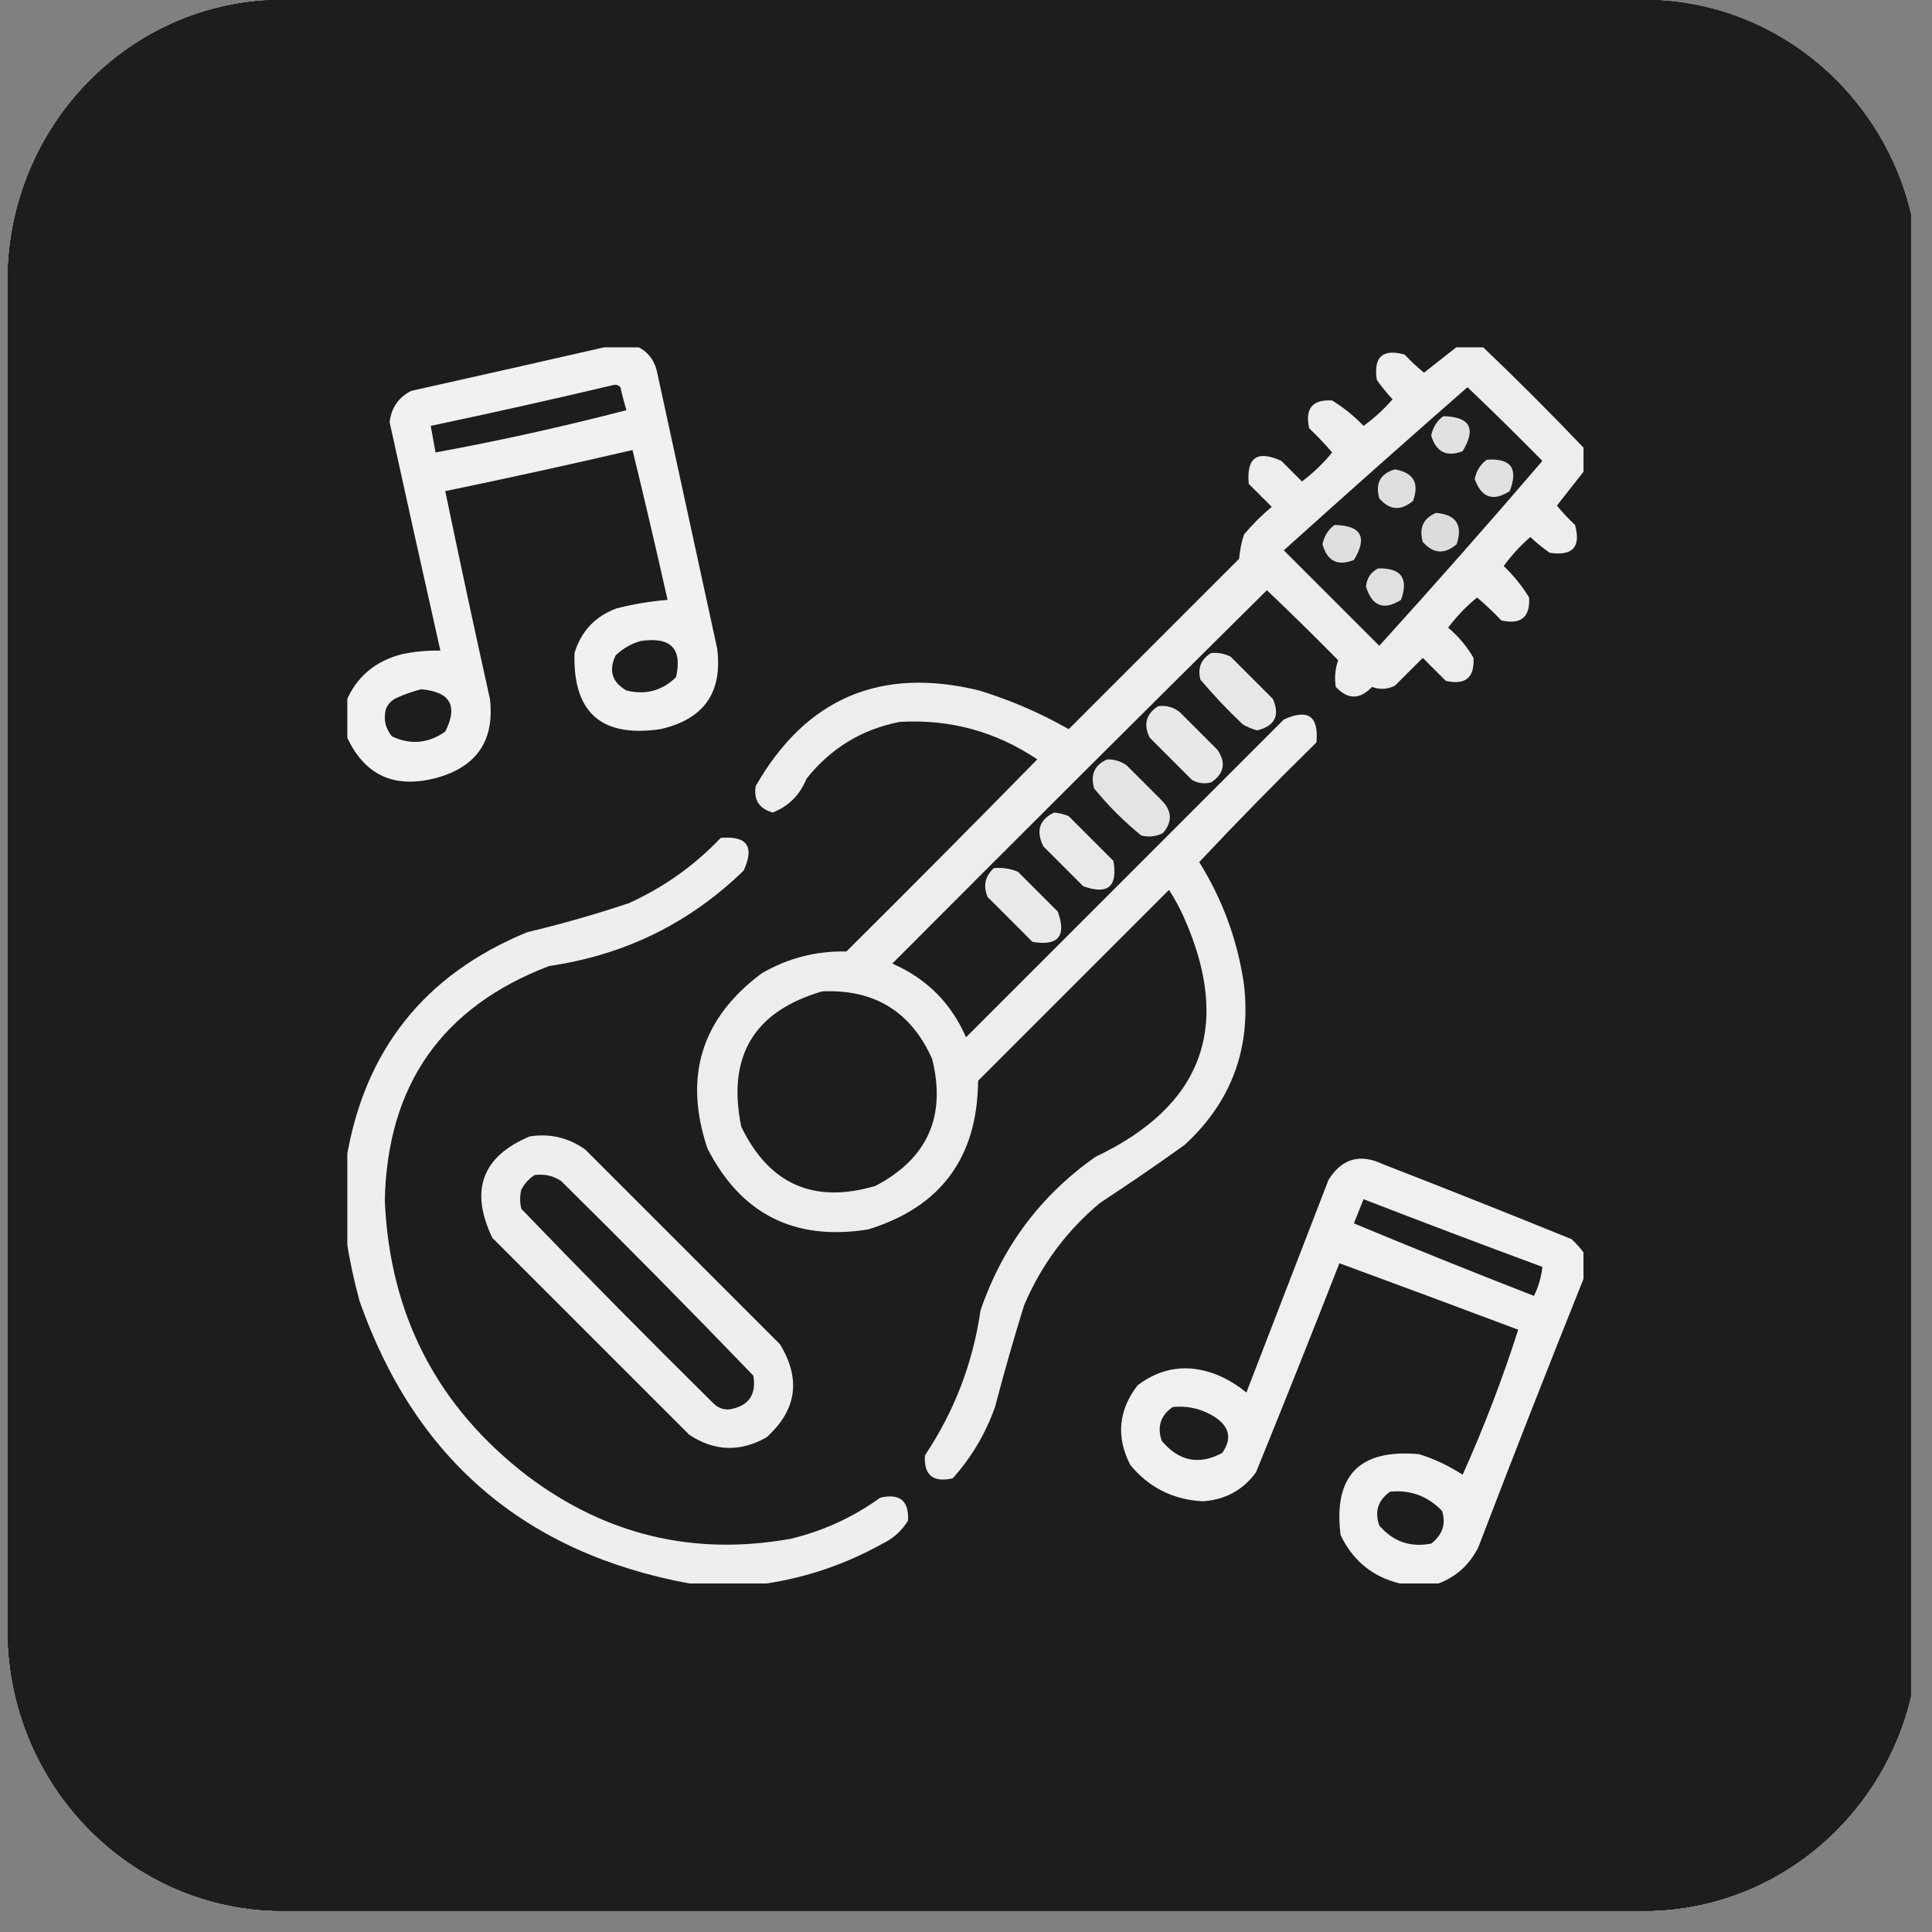 <?xml version="1.0" encoding="UTF-8"?> <svg xmlns="http://www.w3.org/2000/svg" width="89" height="89" viewBox="0 0 89 89" fill="none"><rect x="0" y="0" width="89" height="89" fill="#808080" stroke="none"/> <g clip-path="url(#clip0_2011_210)"> <path d="M75.717 0H13.023C6.03 0 0.361 5.793 0.361 12.939V75.078C0.361 82.224 6.03 88.017 13.023 88.017H75.717C82.71 88.017 88.378 82.224 88.378 75.078V12.939C88.378 5.793 82.71 0 75.717 0Z" fill="#1D1D1B"></path> <path d="M75.717 0H13.023C6.03 0 0.361 5.793 0.361 12.939V75.078C0.361 82.224 6.03 88.017 13.023 88.017H75.717C82.71 88.017 88.378 82.224 88.378 75.078V12.939C88.378 5.793 82.71 0 75.717 0Z" fill="#1D1D1B"></path> <path d="M75.717 0H13.023C6.03 0 0.361 5.793 0.361 12.939V75.078C0.361 82.224 6.03 88.017 13.023 88.017H75.717C82.71 88.017 88.378 82.224 88.378 75.078V12.939C88.378 5.793 82.71 0 75.717 0Z" fill="#1D1D1B"></path> <path d="M75.717 0H13.023C6.03 0 0.361 5.793 0.361 12.939V75.078C0.361 82.224 6.03 88.017 13.023 88.017H75.717C82.71 88.017 88.378 82.224 88.378 75.078V12.939C88.378 5.793 82.71 0 75.717 0Z" fill="#1D1D1B"></path> <path d="M75.717 0H13.023C6.03 0 0.361 5.793 0.361 12.939V75.078C0.361 82.224 6.03 88.017 13.023 88.017H75.717C82.71 88.017 88.378 82.224 88.378 75.078V12.939C88.378 5.793 82.71 0 75.717 0Z" fill="#1D1D1B"></path> <g clip-path="url(#clip1_2011_210)"> <path opacity="0.934" fill-rule="evenodd" clip-rule="evenodd" d="M28.08 15.944C28.488 15.944 28.896 15.944 29.305 15.944C29.795 16.157 30.111 16.528 30.251 17.058C31.179 21.325 32.106 25.593 33.034 29.86C33.301 31.895 32.429 33.138 30.418 33.59C27.699 33.987 26.381 32.819 26.466 30.083C26.771 29.073 27.42 28.386 28.414 28.023C29.182 27.829 29.961 27.699 30.752 27.634C30.234 25.321 29.696 23.02 29.138 20.731C26.272 21.397 23.396 22.028 20.51 22.624C21.175 25.819 21.861 29.01 22.569 32.198C22.788 34.081 21.99 35.288 20.176 35.816C18.173 36.37 16.763 35.721 15.945 33.868C15.945 33.349 15.945 32.829 15.945 32.31C16.427 31.18 17.281 30.457 18.506 30.139C19.107 30.013 19.701 29.958 20.287 29.972C19.499 26.468 18.72 22.961 17.949 19.451C18.024 18.783 18.358 18.301 18.951 18.004C22.01 17.322 25.053 16.636 28.08 15.944ZM28.303 17.726C28.414 17.716 28.506 17.753 28.581 17.837C28.66 18.197 28.753 18.549 28.859 18.895C25.957 19.649 23.026 20.299 20.064 20.843C19.99 20.435 19.916 20.026 19.842 19.618C22.682 19.019 25.503 18.388 28.303 17.726ZM29.527 29.526C30.905 29.326 31.443 29.883 31.142 31.196C30.502 31.821 29.741 32.026 28.859 31.809C28.195 31.431 28.028 30.893 28.358 30.194C28.7 29.866 29.09 29.644 29.527 29.526ZM19.396 31.753C20.741 31.865 21.113 32.514 20.51 33.701C19.728 34.25 18.911 34.324 18.061 33.924C17.747 33.552 17.654 33.126 17.782 32.644C17.886 32.415 18.053 32.248 18.283 32.143C18.656 31.977 19.027 31.847 19.396 31.753Z" fill="white"></path> <path opacity="0.92" fill-rule="evenodd" clip-rule="evenodd" d="M67.156 15.944C67.527 15.944 67.898 15.944 68.269 15.944C69.865 17.466 71.423 19.024 72.945 20.62C72.945 20.991 72.945 21.362 72.945 21.733C72.543 22.248 72.135 22.768 71.72 23.292C71.978 23.606 72.257 23.902 72.555 24.183C72.838 25.2 72.448 25.626 71.386 25.463C71.073 25.243 70.776 25.002 70.496 24.739C70.037 25.138 69.629 25.583 69.271 26.075C69.724 26.509 70.114 26.992 70.44 27.523C70.494 28.432 70.068 28.785 69.16 28.58C68.805 28.207 68.434 27.855 68.046 27.523C67.543 27.933 67.098 28.397 66.711 28.914C67.184 29.313 67.574 29.777 67.879 30.306C67.93 31.219 67.503 31.572 66.599 31.363C66.247 31.011 65.894 30.658 65.542 30.306C65.109 30.738 64.682 31.165 64.261 31.586C63.91 31.76 63.557 31.778 63.204 31.642C62.647 32.235 62.09 32.235 61.534 31.642C61.469 31.209 61.506 30.801 61.645 30.417C60.567 29.321 59.473 28.244 58.361 27.189C52.592 32.902 46.84 38.635 41.105 44.389C42.682 45.075 43.814 46.207 44.501 47.784C49.38 42.904 54.26 38.024 59.14 33.145C60.256 32.635 60.757 32.988 60.643 34.202C58.802 36.006 57.002 37.843 55.244 39.713C56.322 41.442 57.008 43.316 57.303 45.335C57.647 48.277 56.737 50.745 54.576 52.738C53.296 53.656 51.997 54.547 50.679 55.41C49.131 56.7 47.962 58.277 47.172 60.142C46.693 61.69 46.247 63.248 45.837 64.817C45.399 66.046 44.749 67.141 43.888 68.102C42.98 68.306 42.554 67.953 42.608 67.044C43.963 65.02 44.817 62.793 45.169 60.364C46.172 57.433 47.934 55.076 50.457 53.295C55.422 50.942 56.777 47.25 54.52 42.218C54.326 41.792 54.103 41.384 53.852 40.993C50.921 43.925 47.989 46.856 45.057 49.788C45.028 53.322 43.34 55.605 39.992 56.635C36.606 57.178 34.138 55.934 32.589 52.905C31.478 49.594 32.313 46.904 35.093 44.834C36.297 44.136 37.596 43.802 38.99 43.832C41.942 40.899 44.873 37.949 47.785 34.981C45.866 33.695 43.751 33.119 41.439 33.256C39.693 33.6 38.264 34.473 37.153 35.872C36.849 36.622 36.329 37.141 35.594 37.431C34.967 37.25 34.707 36.841 34.815 36.206C37.133 32.163 40.565 30.697 45.113 31.809C46.57 32.26 47.943 32.854 49.232 33.59C51.848 30.974 54.465 28.357 57.081 25.741C57.114 25.361 57.188 24.99 57.303 24.628C57.688 24.165 58.115 23.738 58.584 23.348C58.231 22.995 57.879 22.643 57.526 22.29C57.412 21.076 57.913 20.723 59.029 21.232C59.344 21.548 59.66 21.863 59.975 22.179C60.493 21.791 60.957 21.346 61.367 20.843C61.035 20.455 60.682 20.084 60.309 19.73C60.107 18.82 60.459 18.393 61.367 18.449C61.898 18.776 62.38 19.165 62.814 19.618C63.306 19.261 63.752 18.853 64.15 18.394C63.888 18.113 63.647 17.816 63.426 17.503C63.263 16.441 63.69 16.052 64.707 16.334C64.987 16.633 65.284 16.911 65.597 17.169C66.122 16.755 66.641 16.346 67.156 15.944ZM67.601 17.837C68.766 18.946 69.917 20.078 71.052 21.232C68.589 24.104 66.084 26.943 63.538 29.749C62.072 28.283 60.606 26.817 59.14 25.352C61.949 22.82 64.769 20.315 67.601 17.837ZM37.877 45.669C40.282 45.563 41.971 46.602 42.942 48.786C43.597 51.428 42.725 53.376 40.326 54.631C37.491 55.468 35.432 54.559 34.147 51.903C33.484 48.662 34.727 46.584 37.877 45.669Z" fill="white"></path> <path opacity="0.864" fill-rule="evenodd" clip-rule="evenodd" d="M66.486 19.173C67.718 19.198 68.015 19.736 67.377 20.787C66.639 21.066 66.156 20.825 65.93 20.064C66.007 19.684 66.192 19.387 66.486 19.173Z" fill="white"></path> <path opacity="0.865" fill-rule="evenodd" clip-rule="evenodd" d="M68.49 21.177C69.601 21.097 69.954 21.58 69.548 22.624C68.783 23.118 68.245 22.932 67.934 22.067C68.011 21.688 68.196 21.391 68.49 21.177Z" fill="white"></path> <path opacity="0.857" fill-rule="evenodd" clip-rule="evenodd" d="M64.26 21.622C65.115 21.773 65.393 22.255 65.095 23.069C64.535 23.546 64.015 23.509 63.537 22.958C63.348 22.258 63.589 21.813 64.26 21.622Z" fill="white"></path> <path opacity="0.844" fill-rule="evenodd" clip-rule="evenodd" d="M66.153 23.626C67.085 23.708 67.4 24.191 67.1 25.073C66.54 25.55 66.02 25.512 65.541 24.962C65.362 24.319 65.567 23.873 66.153 23.626Z" fill="white"></path> <path opacity="0.857" fill-rule="evenodd" clip-rule="evenodd" d="M61.478 24.183C62.711 24.208 63.007 24.746 62.369 25.797C61.621 26.091 61.138 25.849 60.922 25.073C60.999 24.694 61.185 24.397 61.478 24.183Z" fill="white"></path> <path opacity="0.861" fill-rule="evenodd" clip-rule="evenodd" d="M63.482 26.186C64.546 26.155 64.899 26.638 64.54 27.634C63.743 28.135 63.205 27.931 62.926 27.021C62.964 26.633 63.15 26.355 63.482 26.186Z" fill="white"></path> <path opacity="0.898" fill-rule="evenodd" clip-rule="evenodd" d="M55.799 30.083C56.113 30.055 56.41 30.111 56.69 30.25C57.339 30.9 57.988 31.549 58.638 32.199C58.971 32.961 58.73 33.444 57.914 33.646C57.679 33.584 57.456 33.491 57.246 33.367C56.556 32.715 55.907 32.028 55.298 31.308C55.162 30.765 55.329 30.357 55.799 30.083Z" fill="white"></path> <path opacity="0.898" fill-rule="evenodd" clip-rule="evenodd" d="M53.35 32.532C53.728 32.483 54.062 32.576 54.352 32.81C54.927 33.386 55.502 33.961 56.078 34.536C56.49 35.13 56.398 35.631 55.799 36.039C55.487 36.123 55.19 36.086 54.909 35.928C54.259 35.278 53.61 34.629 52.96 33.979C52.665 33.371 52.795 32.889 53.35 32.532Z" fill="white"></path> <path opacity="0.876" fill-rule="evenodd" clip-rule="evenodd" d="M51.013 34.982C51.339 34.977 51.635 35.07 51.904 35.26C52.441 35.798 52.98 36.336 53.518 36.874C53.995 37.362 54.014 37.863 53.573 38.377C53.254 38.539 52.92 38.576 52.572 38.488C51.774 37.839 51.05 37.115 50.401 36.318C50.222 35.674 50.426 35.229 51.013 34.982Z" fill="white"></path> <path opacity="0.901" fill-rule="evenodd" clip-rule="evenodd" d="M48.564 37.431C48.793 37.452 49.016 37.507 49.232 37.598C49.918 38.284 50.605 38.971 51.291 39.657C51.497 40.844 51.033 41.234 49.9 40.826C49.287 40.214 48.675 39.602 48.063 38.989C47.712 38.272 47.879 37.752 48.564 37.431Z" fill="white"></path> <path opacity="0.925" fill-rule="evenodd" clip-rule="evenodd" d="M35.316 72.944C34.129 72.944 32.941 72.944 31.754 72.944C24.177 71.547 19.111 67.205 16.558 59.919C16.296 58.95 16.092 57.986 15.945 57.024C15.945 55.837 15.945 54.649 15.945 53.462C16.766 48.393 19.549 44.886 24.295 42.941C25.875 42.565 27.433 42.12 28.971 41.605C30.576 40.877 31.987 39.875 33.201 38.599C34.415 38.493 34.768 38.994 34.259 40.102C31.765 42.527 28.778 43.993 25.297 44.5C20.362 46.386 17.838 49.986 17.727 55.299C17.947 60.563 20.136 64.794 24.295 67.99C27.925 70.722 31.97 71.687 36.43 70.885C37.932 70.523 39.305 69.892 40.549 68.992C41.453 68.784 41.88 69.136 41.829 70.05C41.543 70.517 41.154 70.87 40.66 71.107C38.976 72.046 37.195 72.658 35.316 72.944Z" fill="white"></path> <path opacity="0.901" fill-rule="evenodd" clip-rule="evenodd" d="M45.779 39.991C46.167 39.956 46.538 40.012 46.893 40.158C47.505 40.77 48.117 41.383 48.73 41.995C49.137 43.128 48.747 43.592 47.561 43.387C46.874 42.7 46.188 42.014 45.501 41.327C45.281 40.819 45.373 40.373 45.779 39.991Z" fill="white"></path> <path opacity="0.924" fill-rule="evenodd" clip-rule="evenodd" d="M24.406 52.348C25.348 52.207 26.202 52.411 26.967 52.961C29.954 55.948 32.941 58.935 35.929 61.923C36.907 63.526 36.703 64.955 35.316 66.209C34.104 66.899 32.916 66.862 31.754 66.097C28.729 63.073 25.705 60.049 22.68 57.024C21.631 54.831 22.206 53.272 24.406 52.348ZM24.629 54.13C25.079 54.069 25.487 54.162 25.853 54.408C28.844 57.361 31.794 60.349 34.704 63.37C34.852 64.26 34.481 64.78 33.591 64.928C33.307 64.941 33.066 64.849 32.867 64.65C29.877 61.697 26.926 58.71 24.017 55.688C23.942 55.391 23.942 55.094 24.017 54.798C24.168 54.517 24.372 54.294 24.629 54.13Z" fill="white"></path> <path opacity="0.931" fill-rule="evenodd" clip-rule="evenodd" d="M72.945 57.693C72.945 58.101 72.945 58.509 72.945 58.917C71.301 63.012 69.687 67.131 68.102 71.275C67.701 72.076 67.088 72.633 66.265 72.944C65.672 72.944 65.078 72.944 64.484 72.944C63.232 72.64 62.323 71.898 61.757 70.718C61.414 67.98 62.62 66.737 65.375 66.988C66.087 67.214 66.755 67.53 67.379 67.935C68.357 65.755 69.21 63.529 69.939 61.255C67.188 60.221 64.442 59.2 61.701 58.193C60.443 61.41 59.163 64.62 57.86 67.823C57.259 68.644 56.443 69.089 55.411 69.159C54.049 69.089 52.935 68.533 52.071 67.489C51.407 66.199 51.518 64.974 52.405 63.816C53.506 62.982 54.712 62.815 56.023 63.315C56.533 63.523 56.997 63.801 57.415 64.15C58.676 60.884 59.938 57.618 61.2 54.353C61.81 53.37 62.645 53.129 63.705 53.629C66.608 54.758 69.503 55.908 72.388 57.08C72.6 57.273 72.786 57.477 72.945 57.693ZM62.814 55.243C65.553 56.304 68.299 57.344 71.052 58.36C71.002 58.827 70.872 59.273 70.663 59.696C67.883 58.615 65.118 57.502 62.369 56.356C62.519 55.983 62.667 55.611 62.814 55.243ZM54.019 64.817C54.747 64.745 55.415 64.912 56.023 65.318C56.654 65.762 56.746 66.3 56.301 66.933C55.238 67.503 54.31 67.317 53.518 66.376C53.295 65.729 53.462 65.21 54.019 64.817ZM64.039 68.714C64.983 68.626 65.781 68.923 66.432 69.605C66.621 70.2 66.454 70.701 65.931 71.108C64.969 71.294 64.171 71.016 63.538 70.272C63.314 69.627 63.481 69.108 64.039 68.714Z" fill="white"></path> </g> </g> <defs> <clipPath id="clip0_2011_210"> <rect width="88.017" height="88.017" fill="white"></rect> </clipPath> <clipPath id="clip1_2011_210"> <rect width="57" height="57" fill="white" transform="translate(16 16)"></rect> </clipPath> </defs> </svg> 